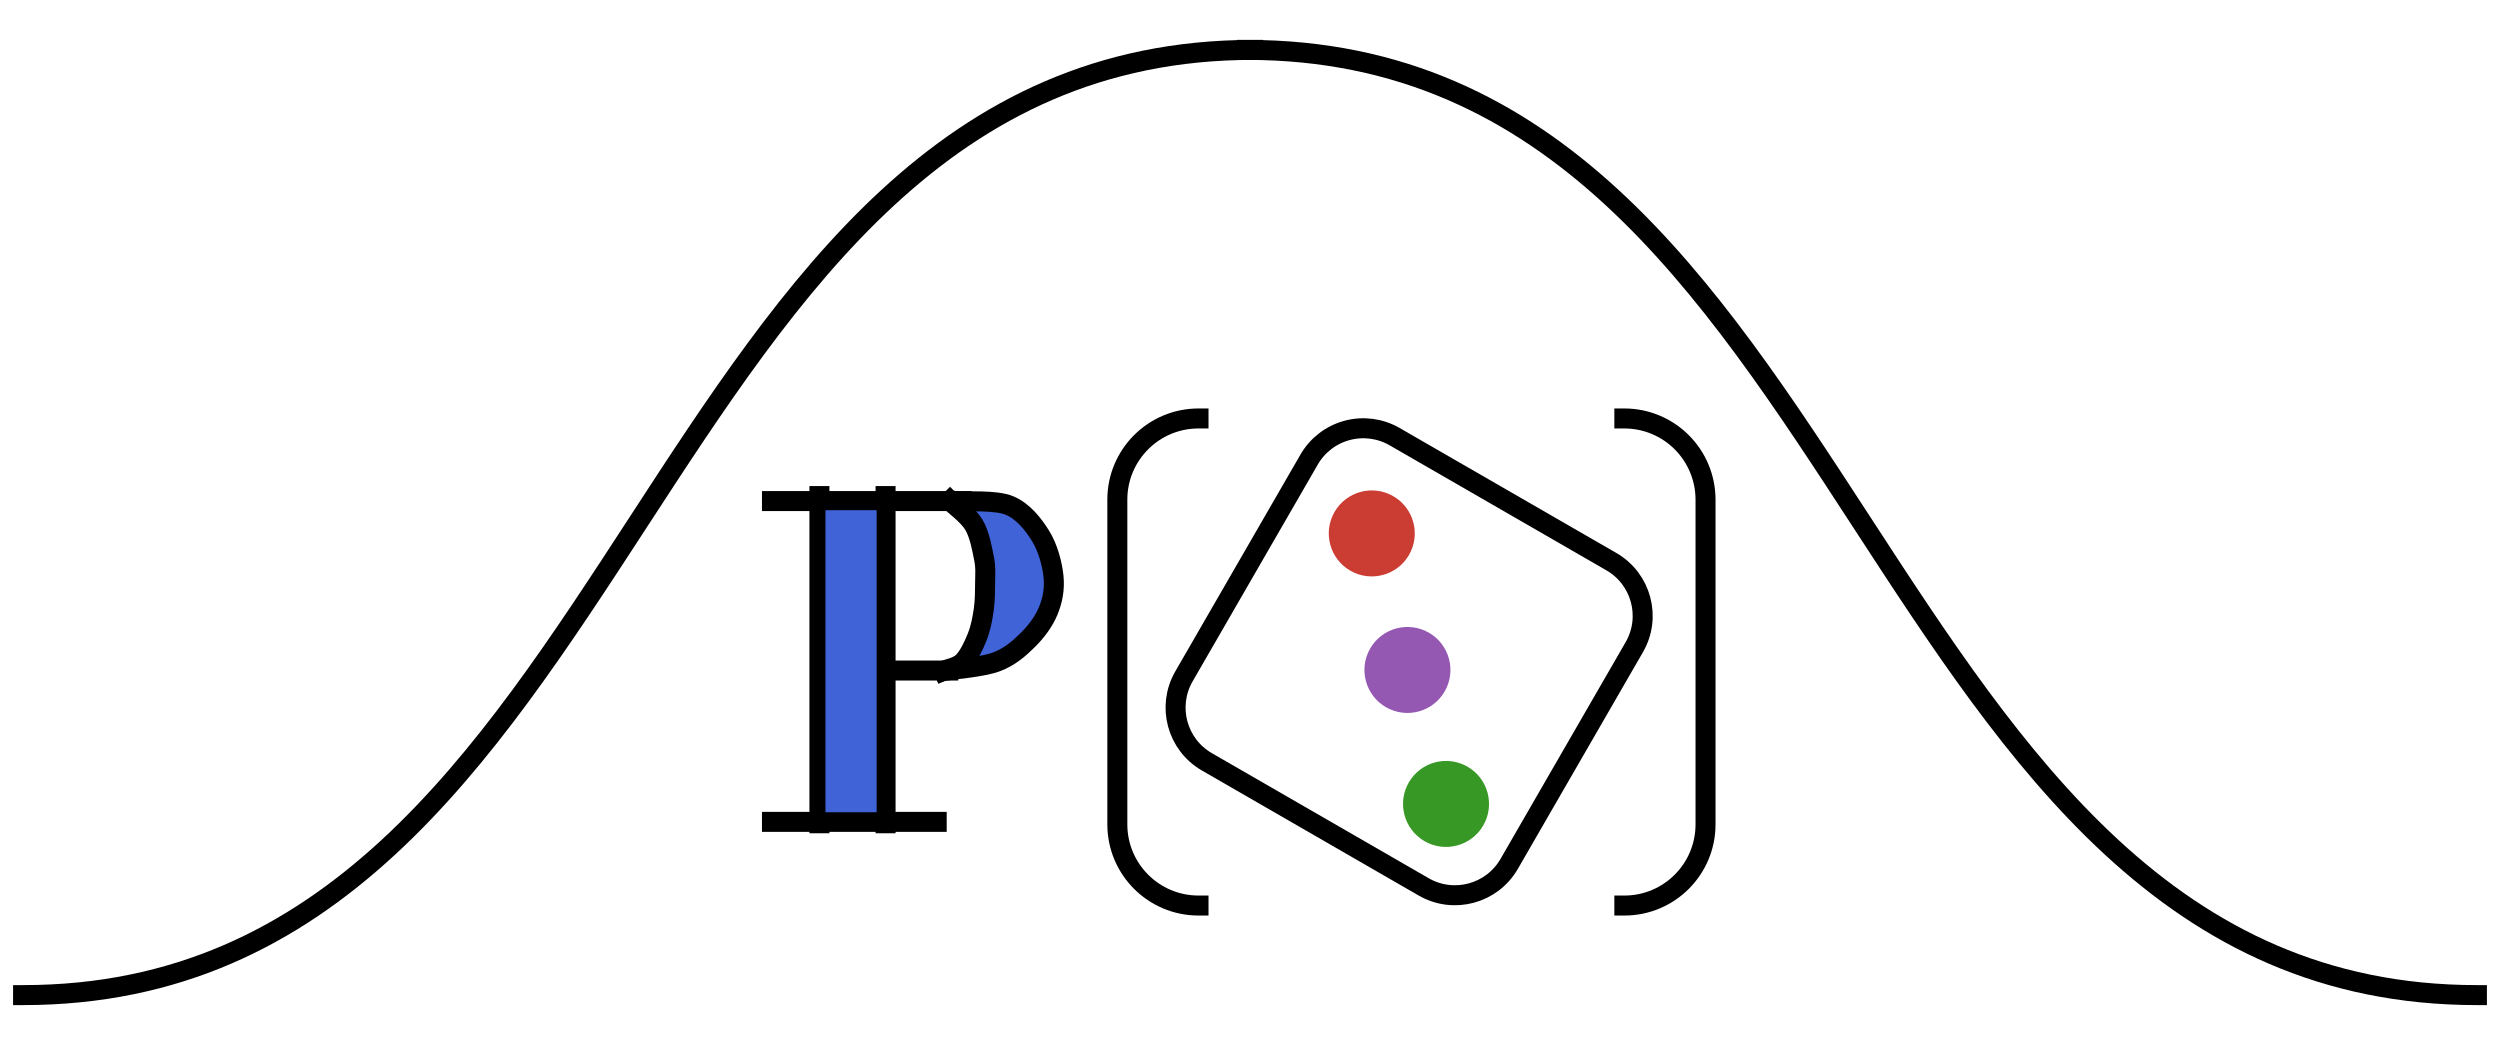 <svg version="1.1" viewBox="0.0 0.0 500.0 209.0" fill="none" stroke="none" stroke-linecap="square" stroke-miterlimit="10" xmlns:xlink="http://www.w3.org/1999/xlink" xmlns="http://www.w3.org/2000/svg"><clipPath id="p.0"><path d="m0 0l500.0 0l0 209.0l-500.0 0l0 -209.0z" clip-rule="nonzero"/></clipPath><g clip-path="url(#p.0)"><path fill="#000000" fill-opacity="0.0" d="m0 0l500.0 0l0 209.0l-500.0 0z" fill-rule="evenodd"/><path fill="#000000" fill-opacity="0.0" d="m223.468 99.929l0 0c0 -8.967 7.269 -16.237 16.237 -16.237l85.165 0c4.306 0 8.436 1.711 11.481 4.756c3.045 3.045 4.756 7.175 4.756 11.481l0 64.944c0 8.967 -7.269 16.237 -16.237 16.237l-85.165 0c-8.967 0 -16.237 -7.269 -16.237 -16.237z" fill-rule="evenodd"/><path fill="#000000" fill-opacity="0.0" d="m239.704 181.109c-8.967 0 -16.237 -7.269 -16.237 -16.237l0 -64.944l0 0c0 -8.967 7.269 -16.237 16.237 -16.237m85.165 0c4.306 0 8.436 1.711 11.481 4.756c3.045 3.045 4.756 7.175 4.756 11.481l0 64.944c0 8.967 -7.269 16.237 -16.237 16.237" fill-rule="evenodd"/><path stroke="#000000" stroke-width="4.0" stroke-linejoin="round" stroke-linecap="butt" d="m239.704 181.109c-8.967 0 -16.237 -7.269 -16.237 -16.237l0 -64.944l0 0c0 -8.967 7.269 -16.237 16.237 -16.237m85.165 0c4.306 0 8.436 1.711 11.481 4.756c3.045 3.045 4.756 7.175 4.756 11.481l0 64.944c0 8.967 -7.269 16.237 -16.237 16.237" fill-rule="evenodd"/><path fill="#4063d8" d="m195.721 127.991l5.228 0l0 4.157l-5.228 0z" fill-rule="evenodd"/><path fill="#4063d8" d="m196.896 122.765l8.346 0l0 6.646l-8.346 0z" fill-rule="evenodd"/><path fill="#4063d8" d="m197.06 107.724l11.748 0l0 18.835l-11.748 0z" fill-rule="evenodd"/><path fill="#4063d8" d="m194.971 102.045l11.244 0l0 8.472l-11.244 0z" fill-rule="evenodd"/><path fill="#000000" fill-opacity="0.0" d="m4.614 199.02c61.496 0 92.244 -47.26 122.992 -94.52c30.748 -47.26 61.496 -94.52 122.992 -94.52" fill-rule="evenodd"/><path stroke="#000000" stroke-width="4.0" stroke-linejoin="round" stroke-linecap="butt" d="m4.614 199.02c61.496 0 92.244 -47.26 122.992 -94.52c30.748 -47.26 61.496 -94.52 122.992 -94.52" fill-rule="evenodd"/><path fill="#000000" fill-opacity="0.0" d="m241.376 152.366l0 0c-5.987 -3.453 -8.039 -11.104 -4.584 -17.09l25.031 -43.364l0 0c1.659 -2.874 4.393 -4.972 7.599 -5.832c3.206 -0.86 6.622 -0.412 9.497 1.247l43.359 25.008c5.987 3.453 8.039 11.104 4.584 17.09l-25.031 43.364c-3.455 5.986 -11.109 8.039 -17.096 4.586z" fill-rule="evenodd"/><path stroke="#000000" stroke-width="4.0" stroke-linejoin="round" stroke-linecap="butt" d="m241.376 152.366l0 0c-5.987 -3.453 -8.039 -11.104 -4.584 -17.09l25.031 -43.364l0 0c1.659 -2.874 4.393 -4.972 7.599 -5.832c3.206 -0.86 6.622 -0.412 9.497 1.247l43.359 25.008c5.987 3.453 8.039 11.104 4.584 17.09l-25.031 43.364c-3.455 5.986 -11.109 8.039 -17.096 4.586z" fill-rule="evenodd"/><path fill="#cb3c33" d="m270.056 114.134l0 0c-4.114 -2.374 -5.524 -7.634 -3.15 -11.748l0 0c1.14 -1.976 3.019 -3.417 5.222 -4.008c2.203 -0.591 4.551 -0.282 6.526 0.858l0 0c4.114 2.374 5.524 7.634 3.15 11.748l0 0c-2.374 4.114 -7.634 5.524 -11.748 3.15z" fill-rule="evenodd"/><path fill="#389826" d="m284.908 168.235l0 0c-4.114 -2.374 -5.524 -7.634 -3.15 -11.748l0 0c1.14 -1.976 3.019 -3.417 5.222 -4.008c2.203 -0.591 4.551 -0.282 6.526 0.858l0 0c4.114 2.374 5.524 7.634 3.15 11.748l0 0c-2.374 4.114 -7.634 5.524 -11.748 3.15z" fill-rule="evenodd"/><path fill="#9558b2" d="m277.189 141.44l0 0c-4.114 -2.374 -5.524 -7.634 -3.15 -11.748l0 0c1.14 -1.976 3.019 -3.417 5.222 -4.008c2.203 -0.591 4.551 -0.282 6.526 0.858l0 0c4.114 2.374 5.524 7.634 3.15 11.748l0 0c-2.374 4.114 -7.634 5.524 -11.748 3.15z" fill-rule="evenodd"/><path fill="#000000" fill-opacity="0.0" d="m163.884 99.208l0 65.449" fill-rule="evenodd"/><path stroke="#000000" stroke-width="4.0" stroke-linejoin="round" stroke-linecap="butt" d="m163.884 99.208l0 65.449" fill-rule="evenodd"/><path fill="#000000" fill-opacity="0.0" d="m177.114 99.208l0 65.449" fill-rule="evenodd"/><path stroke="#000000" stroke-width="4.0" stroke-linejoin="round" stroke-linecap="butt" d="m177.114 99.208l0 65.449" fill-rule="evenodd"/><path fill="#000000" fill-opacity="0.0" d="m154.394 100.217l37.953 0" fill-rule="evenodd"/><path stroke="#000000" stroke-width="4.0" stroke-linejoin="round" stroke-linecap="butt" d="m154.394 100.217l37.953 0" fill-rule="evenodd"/><path fill="#000000" fill-opacity="0.0" d="m154.394 164.37l32.945 0" fill-rule="evenodd"/><path stroke="#000000" stroke-width="4.0" stroke-linejoin="round" stroke-linecap="butt" d="m154.394 164.37l32.945 0" fill-rule="evenodd"/><path fill="#000000" fill-opacity="0.0" d="m177.017 134.103l12.63 0" fill-rule="evenodd"/><path stroke="#000000" stroke-width="4.0" stroke-linejoin="round" stroke-linecap="butt" d="m177.017 134.103l12.63 0" fill-rule="evenodd"/><path fill="#000000" fill-opacity="0.0" d="m190.002 100.182c0.798 0.798 3.653 2.865 4.787 4.787c1.134 1.922 1.646 4.86 2.019 6.746c0.373 1.886 0.227 2.866 0.217 4.571c-0.01 1.705 -0.013 3.808 -0.277 5.658c-0.264 1.85 -0.616 3.7 -1.306 5.441c-0.689 1.741 -1.705 3.881 -2.829 5.005c-1.124 1.125 -3.264 1.452 -3.917 1.742" fill-rule="evenodd"/><path stroke="#000000" stroke-width="4.0" stroke-linejoin="round" stroke-linecap="butt" d="m190.002 100.182c0.798 0.798 3.653 2.865 4.787 4.787c1.134 1.922 1.646 4.86 2.019 6.746c0.373 1.886 0.227 2.866 0.217 4.571c-0.01 1.705 -0.013 3.808 -0.277 5.658c-0.264 1.85 -0.616 3.7 -1.306 5.441c-0.689 1.741 -1.705 3.881 -2.829 5.005c-1.124 1.125 -3.264 1.452 -3.917 1.742" fill-rule="evenodd"/><path fill="#000000" fill-opacity="0.0" d="m191.596 100.234c1.719 0.146 7.555 -0.293 10.312 0.874c2.758 1.167 4.767 3.754 6.234 6.126c1.466 2.372 2.313 5.619 2.564 8.108c0.251 2.488 -0.192 4.705 -1.058 6.822c-0.865 2.116 -2.397 4.172 -4.134 5.877c-1.737 1.705 -3.565 3.336 -6.286 4.352c-2.721 1.016 -8.366 1.452 -10.039 1.743" fill-rule="evenodd"/><path stroke="#000000" stroke-width="4.0" stroke-linejoin="round" stroke-linecap="butt" d="m191.596 100.234c1.719 0.146 7.555 -0.293 10.312 0.874c2.758 1.167 4.767 3.754 6.234 6.126c1.466 2.372 2.313 5.619 2.564 8.108c0.251 2.488 -0.192 4.705 -1.058 6.822c-0.865 2.116 -2.397 4.172 -4.134 5.877c-1.737 1.705 -3.565 3.336 -6.286 4.352c-2.721 1.016 -8.366 1.452 -10.039 1.743" fill-rule="evenodd"/><path fill="#4063d8" d="m165.092 102.04l10.236 0l0 60.409l-10.236 0z" fill-rule="evenodd"/><path fill="#000000" fill-opacity="0.0" d="m495.383 199.02c-61.496 0 -92.244 -47.26 -122.992 -94.52c-30.748 -47.26 -61.496 -94.52 -122.992 -94.52" fill-rule="evenodd"/><path stroke="#000000" stroke-width="4.0" stroke-linejoin="round" stroke-linecap="butt" d="m495.383 199.02c-61.496 0 -92.244 -47.26 -122.992 -94.52c-30.748 -47.26 -61.496 -94.52 -122.992 -94.52" fill-rule="evenodd"/></g></svg>